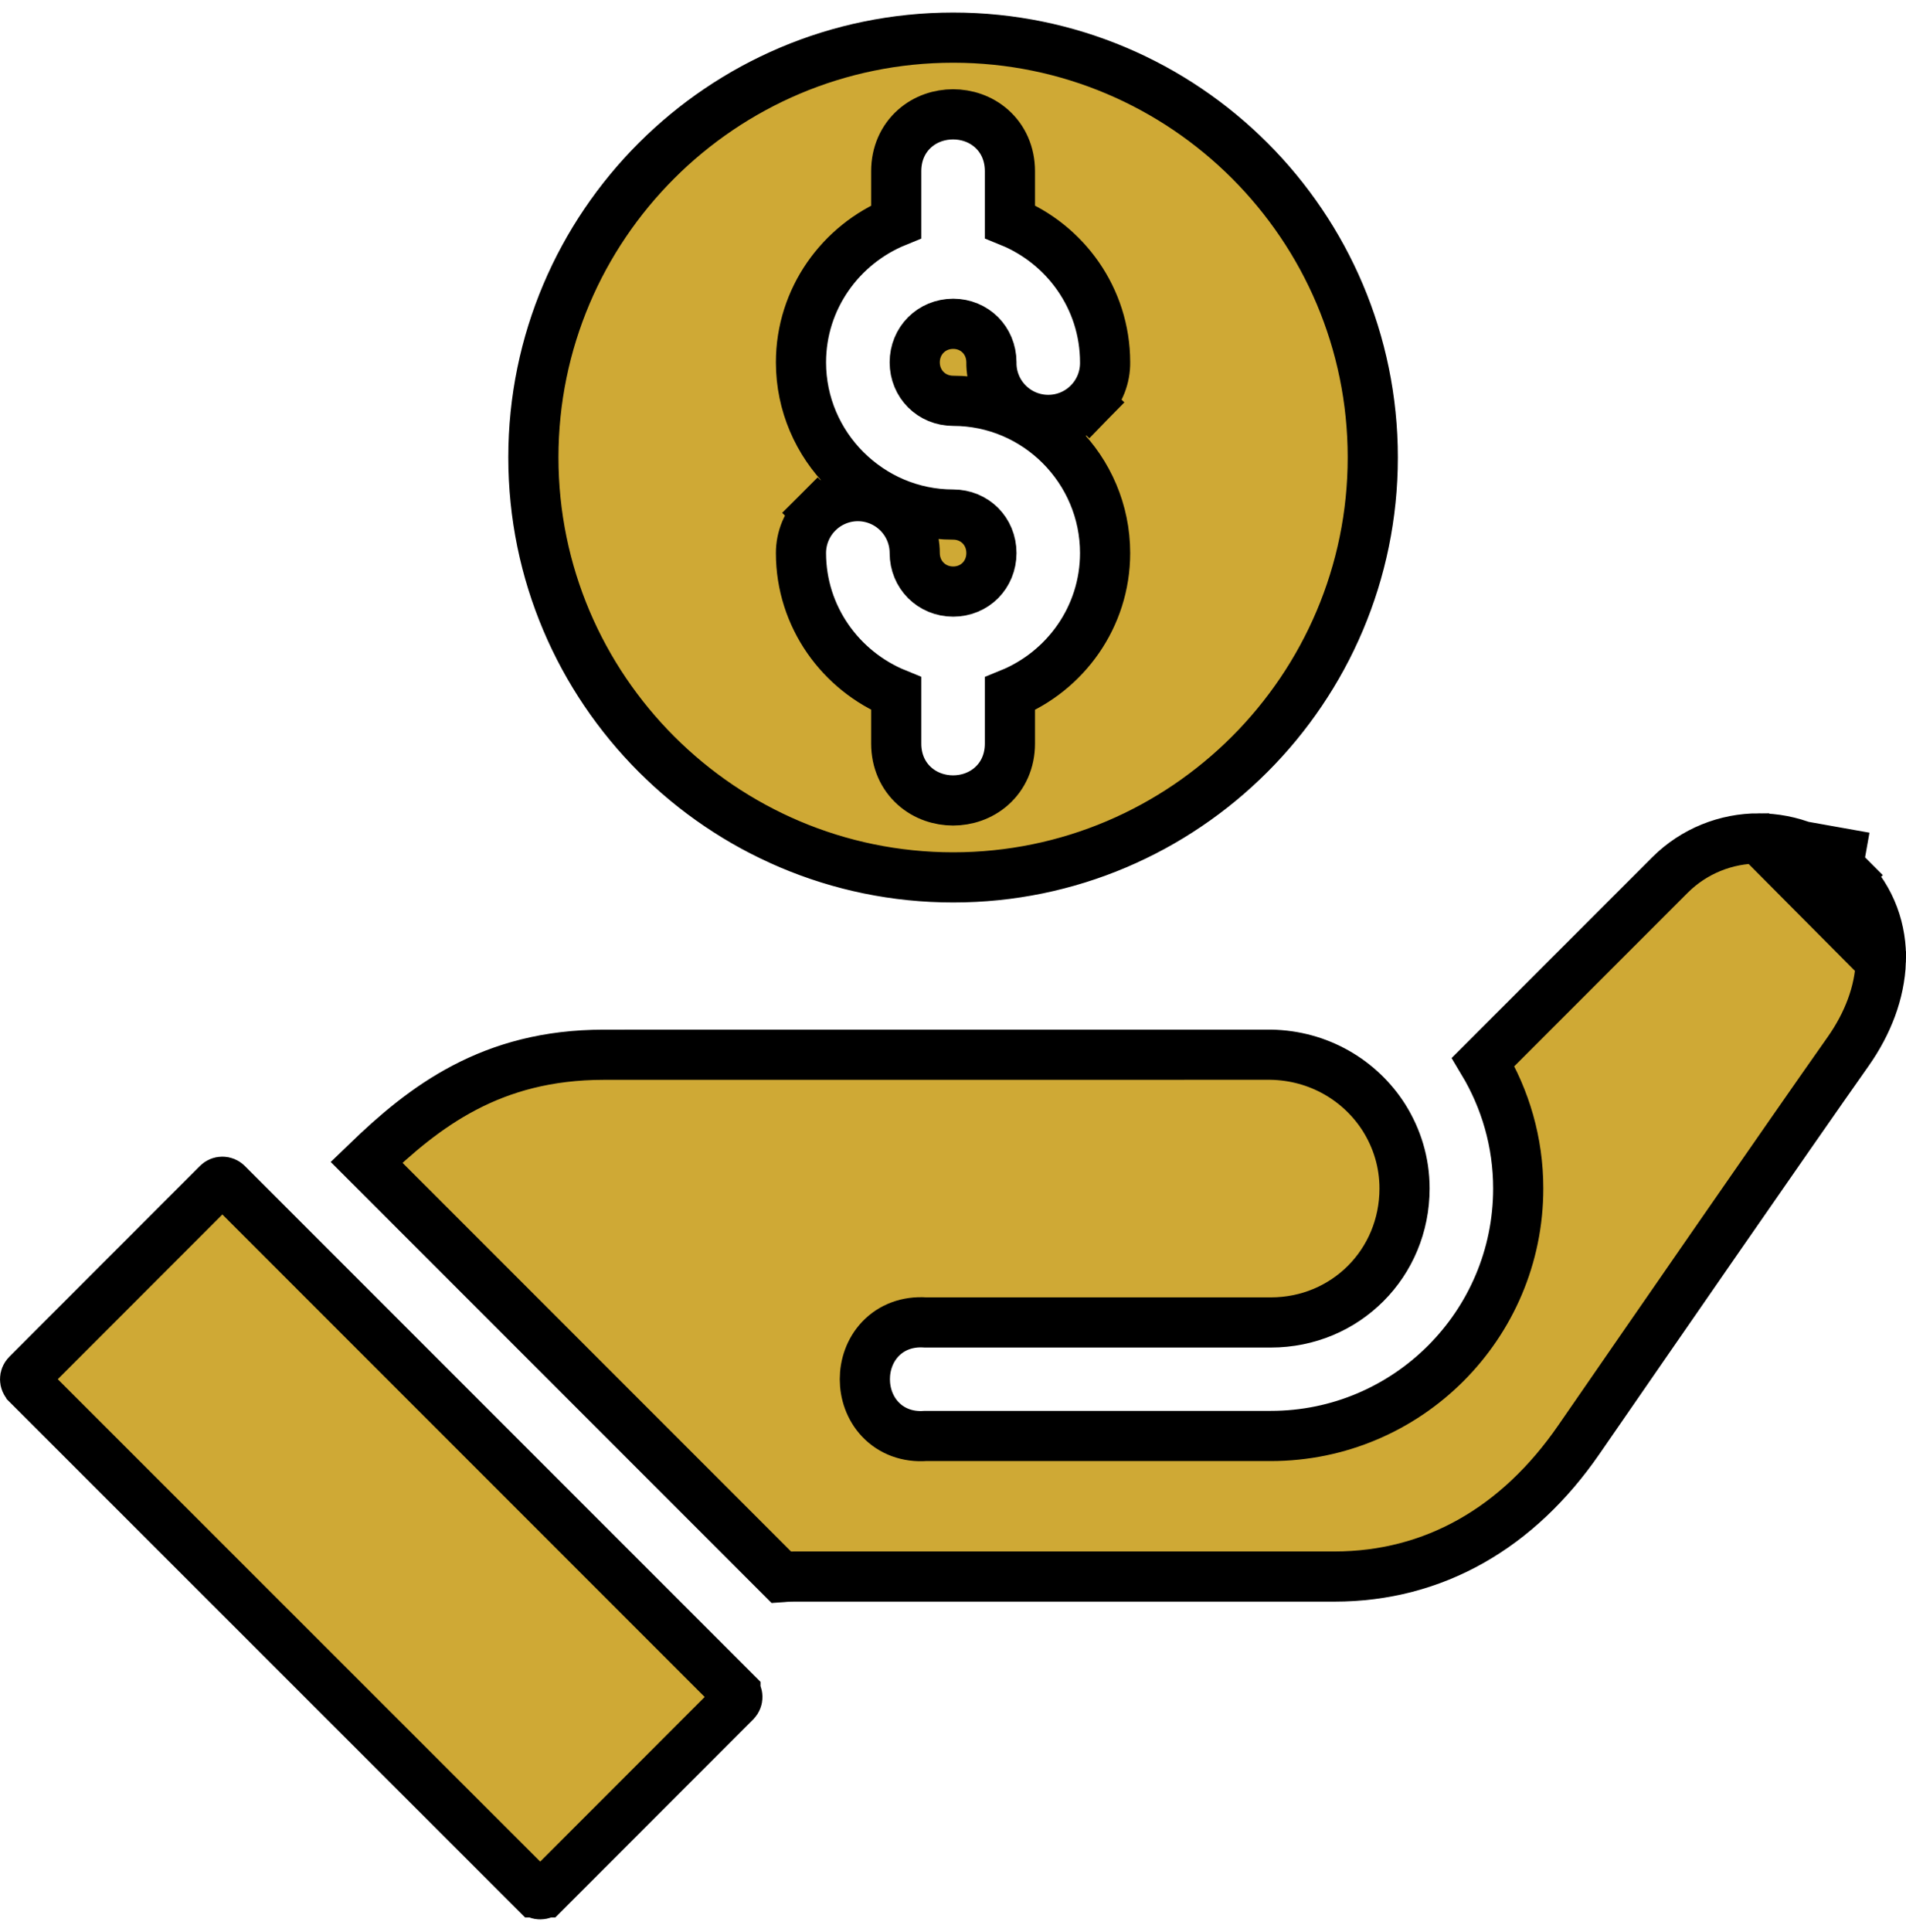 <svg xmlns="http://www.w3.org/2000/svg" width="76" height="77" viewBox="0 0 76 77" fill="none"><g id="layer1"><path id="path33245" d="M70.123 33.417C68.839 33.417 67.556 33.908 66.584 34.88L59.139 42.326C60.022 43.799 60.538 45.522 60.538 47.368C60.538 52.811 56.116 57.233 50.673 57.233H36.905C36.185 57.285 35.551 57.043 35.105 56.574C34.672 56.119 34.485 55.523 34.485 54.971C34.485 54.419 34.672 53.823 35.105 53.368C35.551 52.899 36.185 52.658 36.905 52.709H50.673C53.65 52.709 56.005 50.349 56.005 47.368C56.005 46.325 55.702 45.369 55.189 44.551C54.248 43.067 52.595 42.068 50.665 42.037L24.069 42.039C19.584 42.04 16.915 44.103 14.614 46.325L31.147 62.857C31.312 62.844 31.486 62.836 31.672 62.836H53.207C57.185 62.836 60.533 60.888 62.951 57.387C65.851 53.187 71.288 45.319 73.692 41.91C74.477 40.797 74.951 39.562 74.997 38.318L70.123 33.417ZM70.123 33.417C71.406 33.417 72.689 33.908 73.661 34.88L74.368 34.173M70.123 33.417L74.368 34.173M74.368 34.173L73.661 34.88M74.368 34.173L73.661 34.88M73.661 34.88C74.62 35.839 75.041 37.096 74.997 38.318L73.661 34.88ZM43.419 16.055L42.704 15.356L43.419 16.055C43.63 15.839 43.796 15.583 43.907 15.303C44.016 15.025 44.07 14.73 44.065 14.432C44.061 11.896 42.481 9.732 40.27 8.834V6.824C40.27 6.13 40 5.536 39.538 5.126C39.095 4.732 38.532 4.557 38.003 4.557C37.473 4.557 36.911 4.732 36.468 5.126C36.006 5.537 35.736 6.13 35.736 6.824V8.837C33.526 9.738 31.938 11.902 31.938 14.442C31.938 17.778 34.673 20.509 38.008 20.509C38.865 20.509 39.532 21.175 39.532 22.043C39.532 22.911 38.863 23.578 38.008 23.578C37.147 23.578 36.474 22.906 36.474 22.043C36.474 21.441 36.235 20.864 35.81 20.439C35.385 20.014 34.808 19.774 34.206 19.774C33.605 19.774 33.028 20.014 32.603 20.439L33.31 21.146L32.603 20.439C32.177 20.864 31.938 21.441 31.938 22.043C31.938 24.582 33.526 26.746 35.736 27.647V29.636C35.736 30.329 36.006 30.923 36.468 31.333C36.911 31.727 37.473 31.903 38.003 31.903C38.533 31.903 39.095 31.727 39.538 31.333C40 30.923 40.27 30.329 40.27 29.636V27.651C42.484 26.751 44.065 24.583 44.065 22.043C44.065 18.709 41.346 15.975 38.008 15.975C37.146 15.975 36.474 15.304 36.474 14.442C36.474 13.579 37.147 12.906 38.008 12.906C38.861 12.906 39.527 13.569 39.532 14.434C39.527 14.731 39.58 15.026 39.69 15.303C39.8 15.583 39.966 15.839 40.178 16.055C40.389 16.271 40.641 16.442 40.919 16.56C41.198 16.677 41.497 16.737 41.798 16.737C42.1 16.737 42.399 16.677 42.678 16.56C42.956 16.442 43.208 16.271 43.419 16.055ZM1.079 54.782L1.081 54.78L8.681 47.177C8.681 47.177 8.681 47.177 8.681 47.177C8.731 47.127 8.796 47.101 8.866 47.101C8.939 47.101 9.005 47.129 9.053 47.177L9.053 47.177L29.325 67.448C29.325 67.449 29.325 67.449 29.325 67.449C29.428 67.553 29.428 67.72 29.325 67.824C29.325 67.824 29.325 67.824 29.324 67.825L21.728 75.424C21.728 75.424 21.727 75.424 21.727 75.424C21.623 75.527 21.456 75.527 21.353 75.424C21.352 75.424 21.352 75.424 21.352 75.424L1.08 55.162L1.079 55.16C0.974 55.056 0.974 54.886 1.079 54.782ZM21.268 18.23C21.268 9.003 28.78 1.5 38.008 1.5C47.235 1.5 54.738 9.002 54.738 18.23C54.738 27.458 47.234 34.97 38.008 34.97C28.78 34.97 21.268 27.457 21.268 18.23Z" fill="#CFA935" stroke="black" stroke-width="2"></path></g></svg>